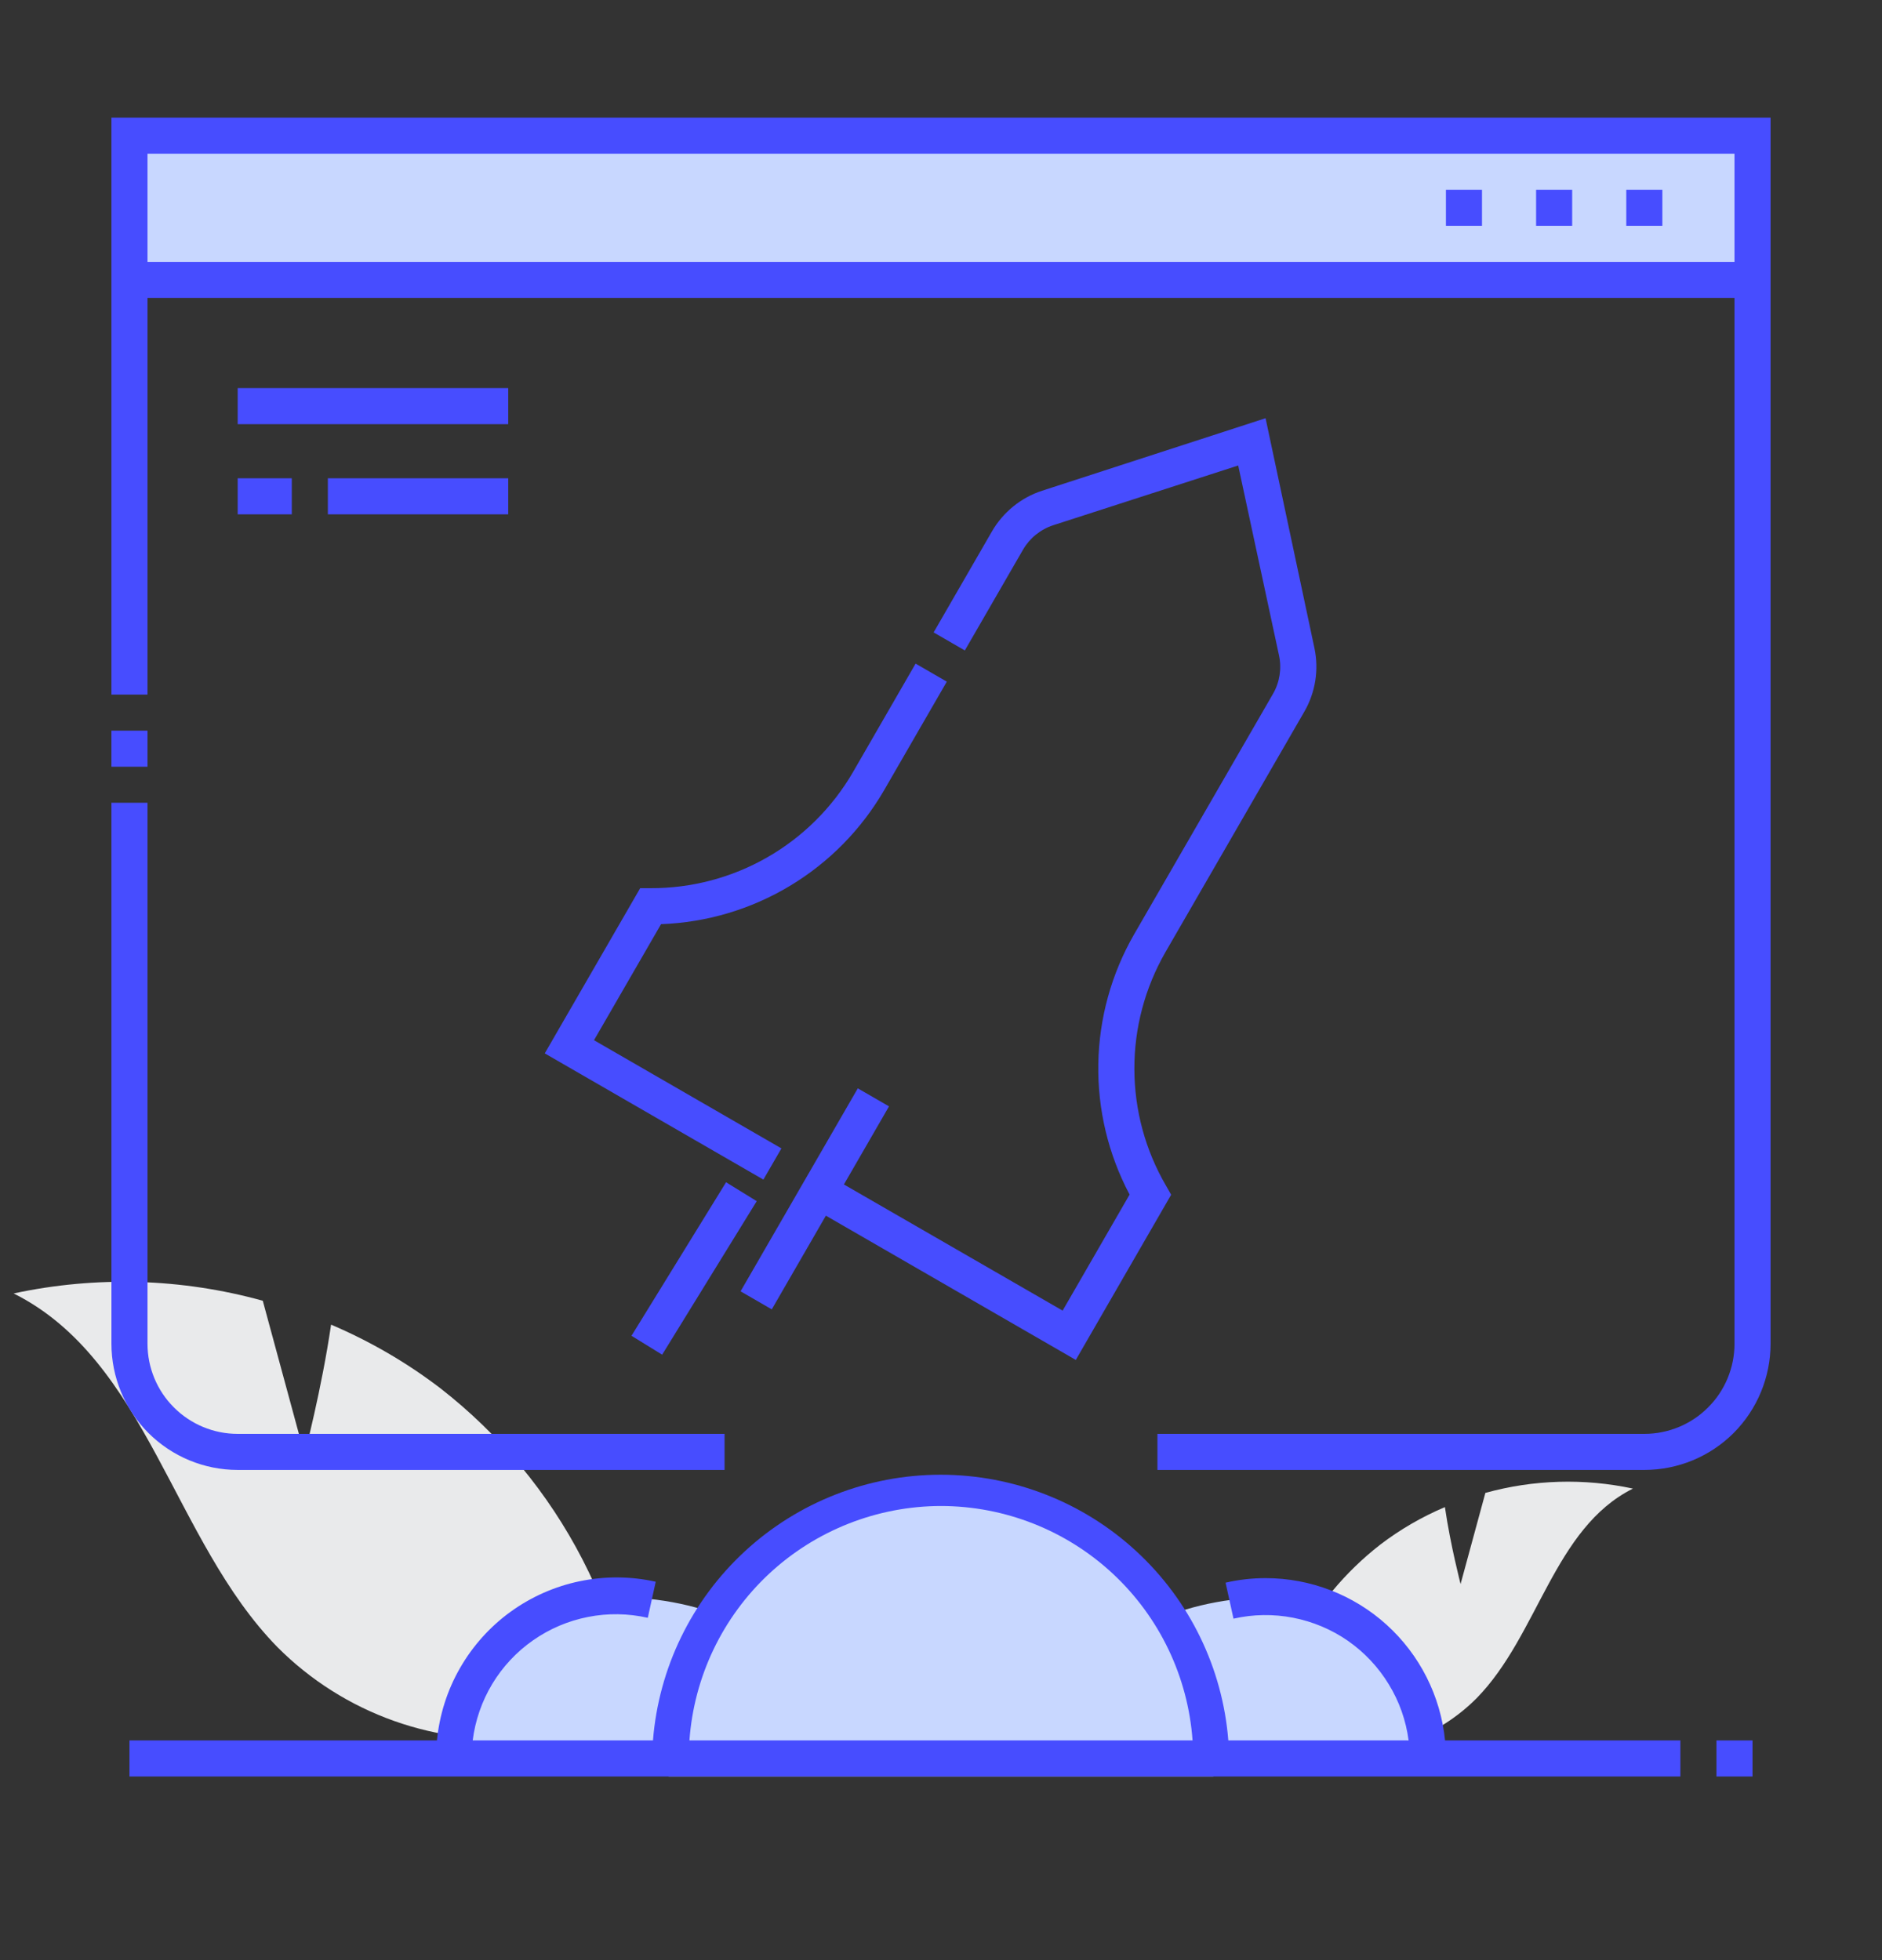 <svg width="24" height="25" viewBox="0 0 24 25" fill="none" xmlns="http://www.w3.org/2000/svg">
<rect x="0" y="0" width="24" height="25" fill="#333333" stroke="none"/>
<path d="M18.626 20.203L18.942 19.041C19.555 18.871 20.201 18.852 20.824 18.986C19.813 19.491 19.62 20.853 18.831 21.659C18.583 21.908 18.281 22.099 17.949 22.217C17.616 22.335 17.261 22.377 16.91 22.341L16.096 22.618C16.12 22.053 16.266 21.499 16.526 20.996C16.786 20.492 17.152 20.051 17.601 19.701C17.854 19.508 18.131 19.347 18.426 19.222C18.497 19.708 18.626 20.203 18.626 20.203Z" fill="#E9EAEB"/>
<path d="M3.883 18.551L3.351 16.59C2.315 16.303 1.225 16.271 0.174 16.497C1.881 17.351 2.206 19.648 3.538 21.008C3.957 21.429 4.466 21.751 5.027 21.95C5.588 22.149 6.188 22.221 6.78 22.159L8.154 22.627C8.114 21.673 7.866 20.739 7.428 19.89C6.99 19.04 6.371 18.294 5.614 17.705C5.186 17.378 4.718 17.106 4.222 16.895C4.102 17.717 3.883 18.551 3.883 18.551Z" fill="#E9EAEB"/>
<path d="M13.16 2.316C13.247 2.316 13.318 2.245 13.318 2.159C13.318 2.072 13.247 2.002 13.16 2.002C13.072 2.002 13.002 2.072 13.002 2.159C13.002 2.245 13.072 2.316 13.16 2.316Z" fill="white"/>
<path d="M18.085 21.79C18.085 22.4 17.49 22.579 16.269 22.579C15.048 22.579 14.058 22.084 14.058 21.474C14.058 20.863 15.048 20.368 16.269 20.368C17.49 20.368 18.085 21.179 18.085 21.79Z" fill="#C8D7FF"/>
<path d="M5.842 22.026C5.842 22.637 6.595 22.579 7.816 22.579C9.036 22.579 10.026 22.084 10.026 21.474C10.026 20.863 9.036 20.368 7.816 20.368C6.595 20.368 5.842 21.416 5.842 22.026Z" fill="#C8D7FF"/>
<path d="M10.895 19.105H13.184L15 20.605L15.473 22.658H8.526L9.079 20.605L10.895 19.105Z" fill="#C8D7FF"/>
<path d="M1.579 1.658H22.421V3.711H1.579V1.658Z" fill="#C8D7FF"/>
<path d="M18.899 2.42H18.439V2.88H18.899V2.42Z" fill="#474DFF"/>
<path d="M20.049 2.42H19.589V2.88H20.049V2.42Z" fill="#474DFF"/>
<path d="M21.199 2.42H20.739V2.88H21.199V2.42Z" fill="#474DFF"/>
<path d="M1.881 9.319H1.421V9.779H1.881V9.319Z" fill="#474DFF"/>
<path d="M3.031 18.748H9.24V18.288H3.031C2.726 18.288 2.434 18.167 2.218 17.951C2.002 17.736 1.881 17.443 1.881 17.138V10.239H1.421V17.138C1.421 17.565 1.591 17.975 1.893 18.277C2.195 18.578 2.604 18.748 3.031 18.748Z" fill="#474DFF"/>
<path d="M1.421 1.5V8.859H1.881V3.8H22.119V17.138C22.119 17.443 21.998 17.736 21.782 17.951C21.567 18.167 21.274 18.288 20.969 18.288H14.76V18.748H20.969C21.396 18.748 21.806 18.579 22.108 18.277C22.409 17.975 22.579 17.565 22.579 17.138V1.5H1.421ZM1.881 3.34V1.96H22.119V3.34H1.881Z" fill="#474DFF"/>
<path d="M6.481 4.95H3.031V5.41H6.481V4.95Z" fill="#474DFF"/>
<path d="M6.481 6.1H4.181V6.56H6.481V6.1Z" fill="#474DFF"/>
<path d="M9.259 15.079L8.053 17.037L8.444 17.278L9.65 15.32L9.259 15.079Z" fill="#474DFF"/>
<path d="M3.721 6.1H3.031V6.56H3.721V6.1Z" fill="#474DFF"/>
<path d="M16.14 20.128C15.968 20.128 15.797 20.147 15.629 20.186L15.73 20.645C15.98 20.588 16.239 20.584 16.49 20.633C16.741 20.682 16.98 20.782 17.19 20.928C17.4 21.075 17.577 21.263 17.71 21.482C17.844 21.7 17.93 21.944 17.963 22.198H15.664C15.591 21.275 15.172 20.414 14.492 19.786C13.813 19.158 12.921 18.809 11.995 18.809C11.07 18.809 10.178 19.158 9.498 19.786C8.819 20.414 8.4 21.275 8.327 22.198H6.028C6.06 21.943 6.145 21.698 6.277 21.478C6.41 21.258 6.587 21.068 6.798 20.921C7.008 20.774 7.247 20.672 7.499 20.623C7.751 20.573 8.01 20.577 8.261 20.634L8.362 20.174C8.044 20.103 7.714 20.101 7.395 20.167C7.076 20.233 6.775 20.366 6.511 20.557C6.247 20.748 6.027 20.994 5.865 21.277C5.703 21.559 5.604 21.873 5.572 22.198H1.651V22.658H21.429V22.198H18.428C18.371 21.631 18.105 21.105 17.682 20.722C17.26 20.34 16.71 20.128 16.14 20.128ZM12 19.208C12.814 19.209 13.597 19.518 14.192 20.072C14.787 20.627 15.15 21.386 15.208 22.198H8.792C8.85 21.386 9.213 20.627 9.808 20.072C10.403 19.518 11.187 19.209 12 19.208Z" fill="#474DFF"/>
<path d="M10.878 9.847C10.616 10.299 10.239 10.674 9.786 10.934C9.333 11.194 8.819 11.33 8.297 11.328L8.164 11.328L6.947 13.435L9.735 15.045L9.965 14.647L7.575 13.267L8.43 11.787C9.01 11.766 9.576 11.598 10.073 11.299C10.571 11 10.985 10.579 11.276 10.076L12.074 8.694L11.676 8.464L10.878 9.847Z" fill="#474DFF"/>
<path d="M16.762 8.265L16.139 5.334L13.289 6.259C13.019 6.347 12.791 6.533 12.649 6.779L11.906 8.066L12.304 8.296L13.047 7.009C13.133 6.862 13.269 6.752 13.431 6.699L15.79 5.937L16.311 8.362C16.346 8.528 16.319 8.702 16.234 8.849L14.463 11.916C14.173 12.419 14.016 12.988 14.006 13.569C13.996 14.149 14.133 14.723 14.405 15.236L13.551 16.716L10.762 15.107L11.337 14.111L10.939 13.881L9.444 16.47L9.842 16.7L10.532 15.505L13.719 17.345L14.935 15.238L14.869 15.122C14.606 14.671 14.467 14.158 14.466 13.635C14.464 13.113 14.601 12.599 14.861 12.146L16.632 9.079C16.775 8.833 16.821 8.543 16.762 8.265Z" fill="#474DFF"/>
<path d="M22.349 22.198H21.889V22.658H22.349V22.198Z" fill="#474DFF"/>
</svg>
